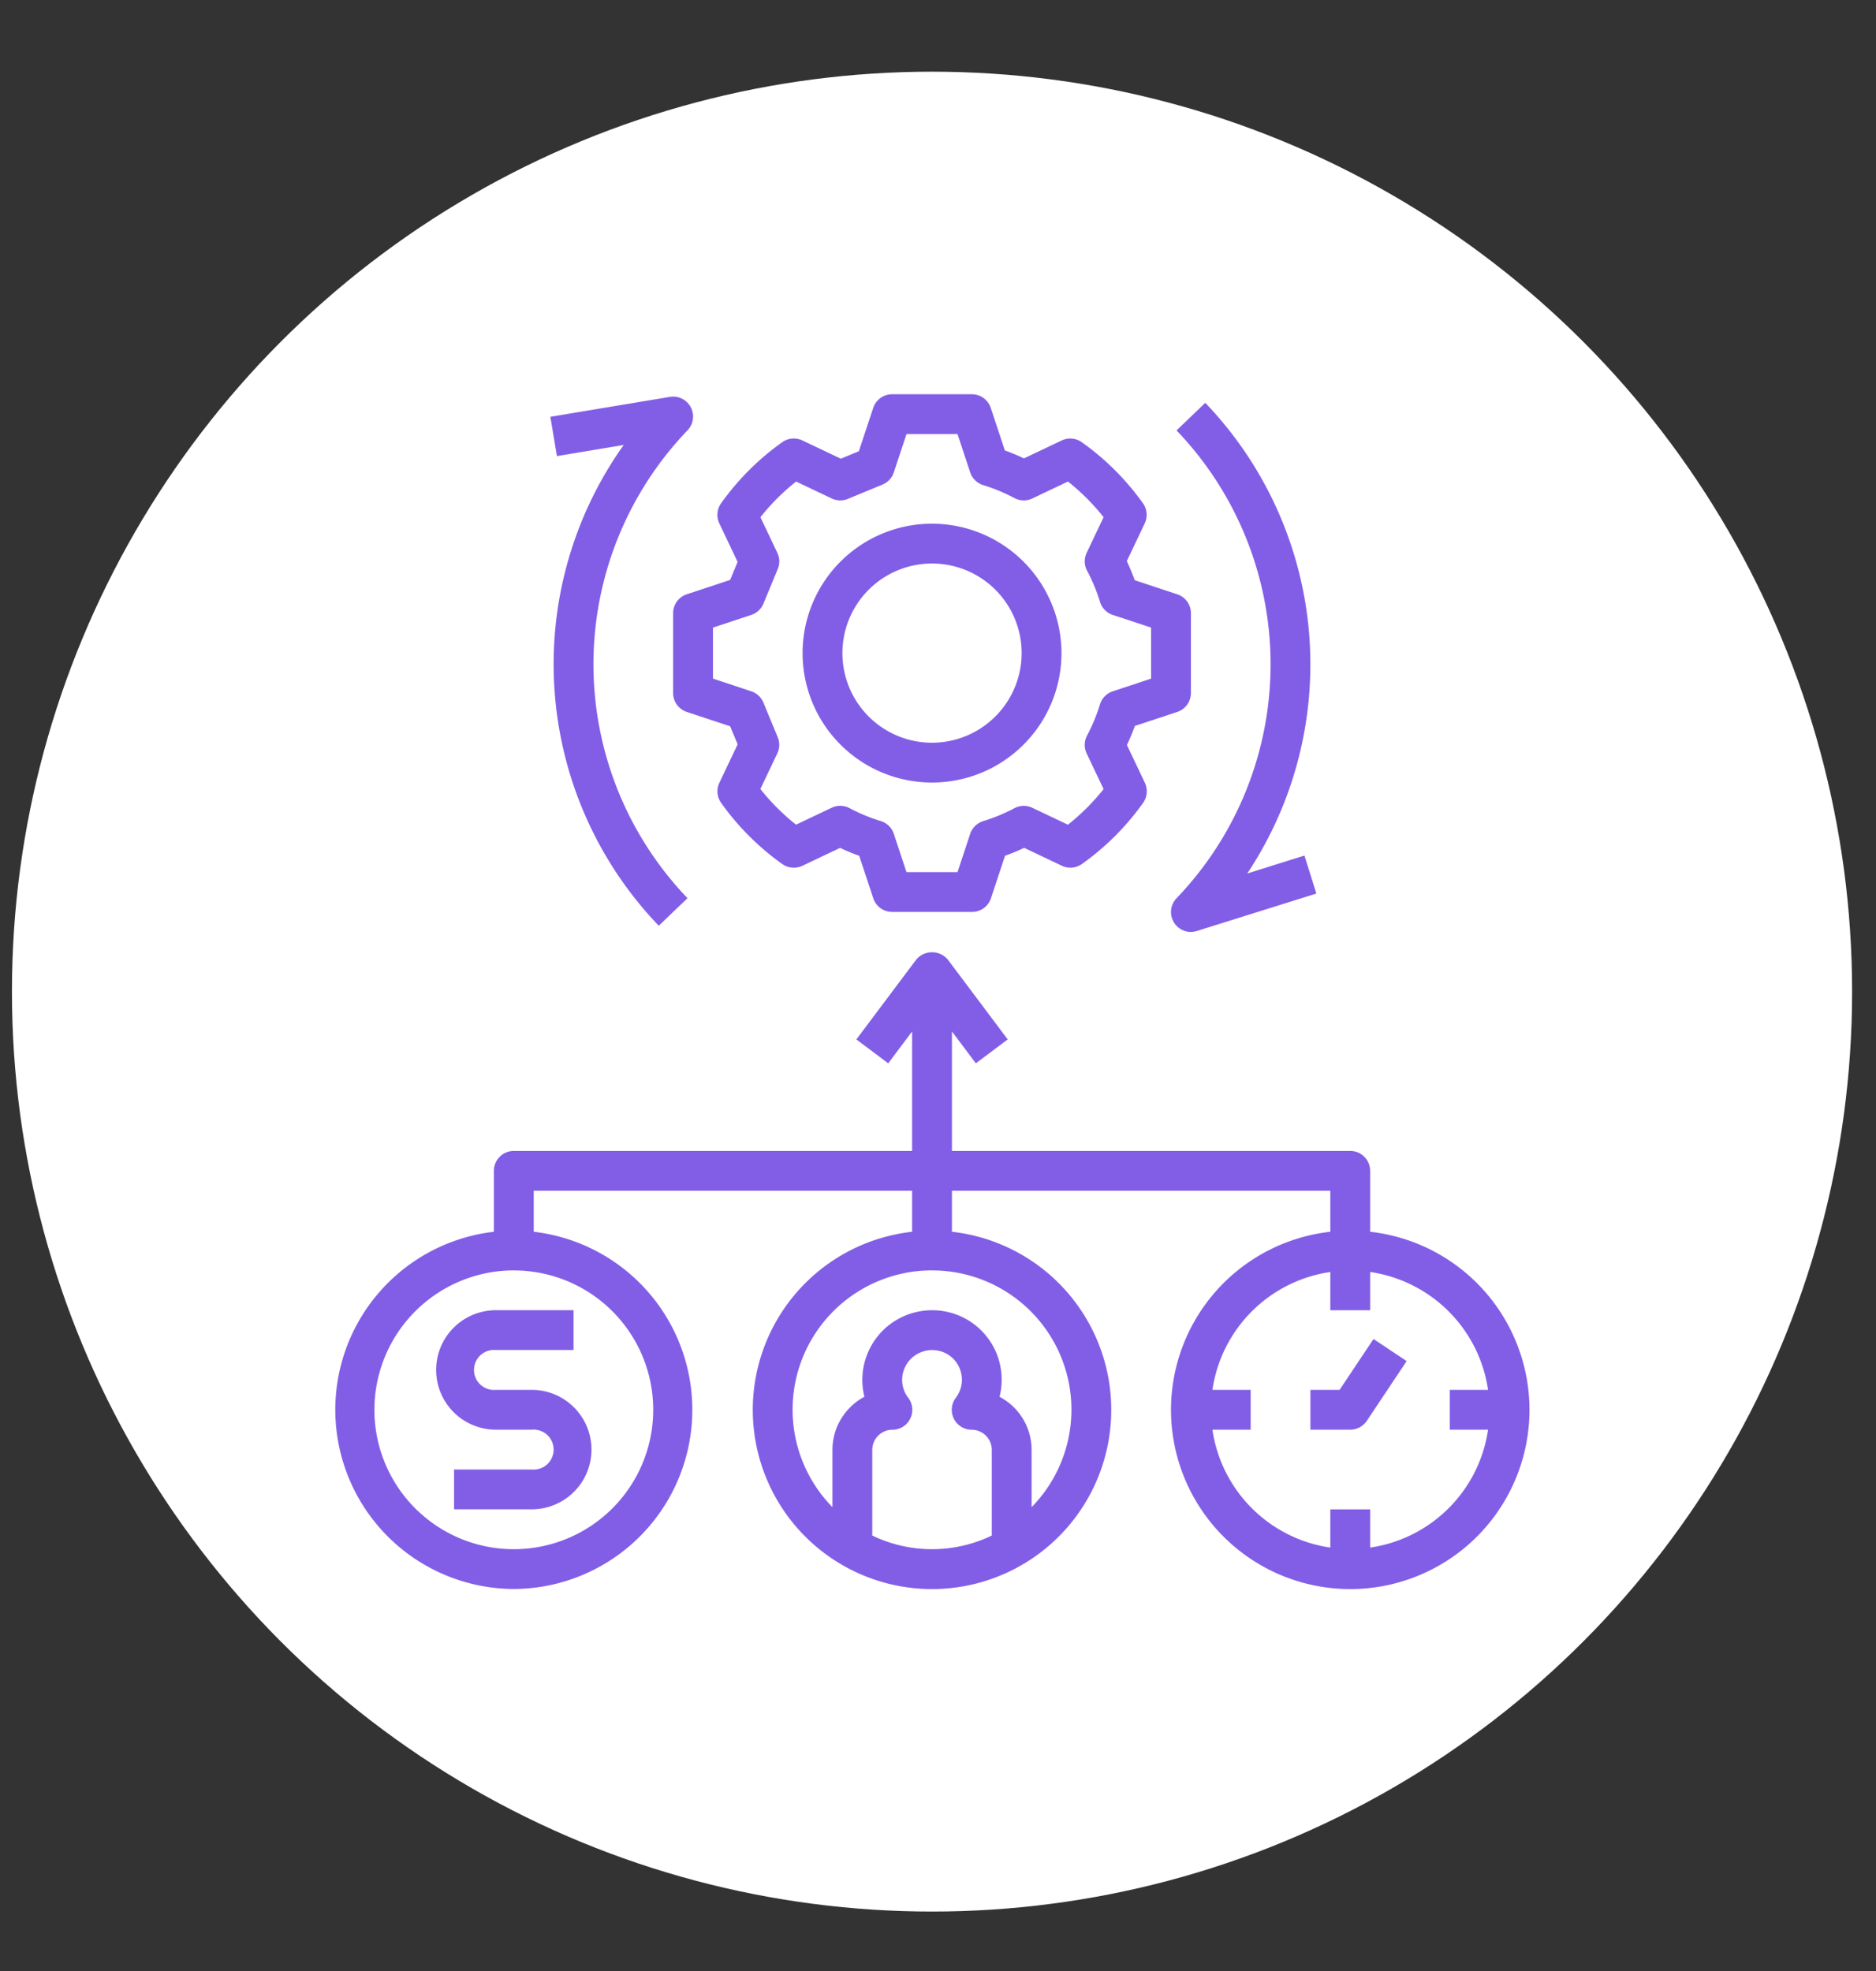 <svg xmlns="http://www.w3.org/2000/svg" xmlns:xlink="http://www.w3.org/1999/xlink" width="157" height="165" viewBox="0 0 157 165">
  <rect x="0" y="0" width="157" height="165" fill="#333333" stroke="none"/>
  <defs>
    <clipPath id="clip-resource">
      <rect width="157" height="165"/>
    </clipPath>
  </defs>
  <g id="resource" clip-path="url(#clip-resource)">
    <rect width="157" height="165" fill="rgba(255,255,255,0)"/>
    <circle id="Ellipse_1" data-name="Ellipse 1" cx="77" cy="77" r="77" transform="translate(1 6)" fill="#fff"/>
    <g id="resource-2" data-name="resource" transform="translate(28 33)">
      <path id="Path_48" data-name="Path 48" d="M178.19,26.59a1.667,1.667,0,0,0,1.143-1.584V18.325a1.665,1.665,0,0,0-1.143-1.582l-3.556-1.177c-.2-.541-.417-1.077-.666-1.6l1.5-3.157a1.671,1.671,0,0,0-.147-1.681A21.675,21.675,0,0,0,170.2,4.014a1.667,1.667,0,0,0-1.681-.147l-3.157,1.5c-.523-.247-1.057-.47-1.6-.664l-1.178-3.558A1.663,1.663,0,0,0,161.007,0h-6.681a1.665,1.665,0,0,0-1.582,1.143l-1.2,3.626-1.509.625-3.222-1.53a1.675,1.675,0,0,0-1.681.147,21.76,21.76,0,0,0-5.12,5.118,1.666,1.666,0,0,0-.146,1.681l1.53,3.222-.625,1.509-3.626,1.2A1.667,1.667,0,0,0,136,18.327v6.681a1.665,1.665,0,0,0,1.143,1.582l3.626,1.2L141.4,29.3l-1.53,3.222a1.669,1.669,0,0,0,.147,1.681,21.761,21.761,0,0,0,5.118,5.12,1.67,1.67,0,0,0,1.681.146l3.157-1.5c.523.247,1.057.47,1.6.663l1.178,3.558a1.668,1.668,0,0,0,1.584,1.14h6.681a1.665,1.665,0,0,0,1.582-1.143l1.178-3.556a17.292,17.292,0,0,0,1.6-.666l3.157,1.5a1.661,1.661,0,0,0,1.681-.147,21.675,21.675,0,0,0,5.118-5.118,1.664,1.664,0,0,0,.147-1.681l-1.5-3.157c.247-.523.47-1.057.663-1.6Zm-5.4-1.725a1.666,1.666,0,0,0-1.07,1.1,14.751,14.751,0,0,1-1.078,2.6,1.669,1.669,0,0,0-.035,1.5l1.417,2.982a18.376,18.376,0,0,1-2.983,2.983l-2.982-1.417a1.662,1.662,0,0,0-1.5.035,14.591,14.591,0,0,1-2.6,1.078,1.666,1.666,0,0,0-1.1,1.07L159.8,40H155.53l-1.061-3.208a1.666,1.666,0,0,0-1.1-1.07,14.751,14.751,0,0,1-2.6-1.078,1.669,1.669,0,0,0-1.5-.035l-2.982,1.417a18.394,18.394,0,0,1-2.985-2.985l1.417-2.982a1.665,1.665,0,0,0,.035-1.353l-1.2-2.9a1.666,1.666,0,0,0-1.016-.943L139.334,23.8V19.53l3.208-1.061a1.666,1.666,0,0,0,1.016-.943l1.2-2.9a1.665,1.665,0,0,0-.035-1.353l-1.417-2.982a18.4,18.4,0,0,1,2.985-2.985l2.982,1.417a1.672,1.672,0,0,0,1.353.035l2.9-1.2a1.669,1.669,0,0,0,.943-1.016l1.063-3.21H159.8l1.061,3.208a1.666,1.666,0,0,0,1.1,1.07,14.751,14.751,0,0,1,2.6,1.078,1.674,1.674,0,0,0,1.5.035l2.982-1.417a18.376,18.376,0,0,1,2.983,2.983l-1.417,2.982a1.667,1.667,0,0,0,.035,1.5,14.591,14.591,0,0,1,1.078,2.6,1.666,1.666,0,0,0,1.07,1.1L176,19.53V23.8Zm0,0" transform="translate(-107.667)" fill="#825ee7"/>
      <path id="Path_49" data-name="Path 49" d="M15,277.473a15,15,0,0,0,1.667-29.9v-3.432H48.333v3.432a15,15,0,1,0,3.333,0v-3.432H83.333v3.432a15,15,0,1,0,3.333,0v-5.1A1.668,1.668,0,0,0,85,240.806H51.667v-10l2,2.667,2.666-2-5-6.667a1.725,1.725,0,0,0-2.666,0l-5,6.667,2.666,2,2-2.667v10H15a1.668,1.668,0,0,0-1.667,1.667v5.1A15,15,0,0,0,15,277.473Zm71.667-23.333v-3.2a11.672,11.672,0,0,1,9.867,9.867h-3.2v3.333h3.2a11.672,11.672,0,0,1-9.867,9.867v-3.2H83.333v3.2a11.672,11.672,0,0,1-9.867-9.867h3.2v-3.333h-3.2a11.672,11.672,0,0,1,9.867-9.867v3.2ZM55,273a11.519,11.519,0,0,1-10,0v-7.175a1.668,1.668,0,0,1,.51-1.2,1.639,1.639,0,0,1,1.173-.48,1.667,1.667,0,0,0,1.326-2.677,2.415,2.415,0,0,1-.509-1.49,2.488,2.488,0,0,1,.959-1.97,2.538,2.538,0,0,1,2.213-.445,2.449,2.449,0,0,1,1.712,1.65,2.477,2.477,0,0,1-.4,2.263,1.669,1.669,0,0,0,1.335,2.668A1.685,1.685,0,0,1,55,265.822Zm-5-22.192a11.656,11.656,0,0,1,8.333,19.817v-4.8a5.022,5.022,0,0,0-2.681-4.439,5.888,5.888,0,0,0-.07-3.114,5.806,5.806,0,0,0-4.117-3.949,5.875,5.875,0,0,0-5.063,1.057,5.837,5.837,0,0,0-2.061,6.005,4.68,4.68,0,0,0-1.187.88,4.99,4.99,0,0,0-1.487,3.56v4.8A11.656,11.656,0,0,1,50,250.806Zm-35,0A11.667,11.667,0,1,1,3.333,262.472,11.68,11.68,0,0,1,15,250.806Zm0,0" transform="translate(0 -177.472)" fill="#825ee7"/>
      <path id="Path_50" data-name="Path 50" d="M392,387.157h3.333a1.669,1.669,0,0,0,1.387-.741l3.333-5-2.773-1.849-2.839,4.257H392Zm0,0" transform="translate(-310.333 -300.49)" fill="#825ee7"/>
      <path id="Path_51" data-name="Path 51" d="M45.167,378h3a1.674,1.674,0,1,1,0,3.333h-6.5v3.333h6.5a5,5,0,1,0,0-10h-3a1.674,1.674,0,1,1,0-3.333h6.5V368h-6.5a5,5,0,1,0,0,10Zm0,0" transform="translate(-31.667 -291.333)" fill="#825ee7"/>
      <path id="Path_52" data-name="Path 52" d="M198.833,52a10.833,10.833,0,1,0,10.833,10.833A10.846,10.846,0,0,0,198.833,52Zm0,18.333a7.5,7.5,0,1,1,7.5-7.5A7.509,7.509,0,0,1,198.833,70.333Zm0,0" transform="translate(-148.833 -41.166)" fill="#825ee7"/>
      <path id="Path_53" data-name="Path 53" d="M95.758,45.243l2.406-2.308a28.291,28.291,0,0,1,0-39.159,1.667,1.667,0,0,0-1.477-2.8l-10,1.667.549,3.289L92.826,5a31.639,31.639,0,0,0,2.931,40.242Zm0,0" transform="translate(-68.628 -0.756)" fill="#825ee7"/>
      <path id="Path_54" data-name="Path 54" d="M337.664,47.712a1.667,1.667,0,0,0,.5-.076l10-3.133-1-3.18-4.782,1.5a31.642,31.642,0,0,0-3.516-39.393l-2.406,2.308a28.291,28.291,0,0,1,0,39.159,1.667,1.667,0,0,0,1.2,2.82Zm0,0" transform="translate(-265.998 -2.712)" fill="#825ee7"/>
    </g>
  </g>
</svg>
